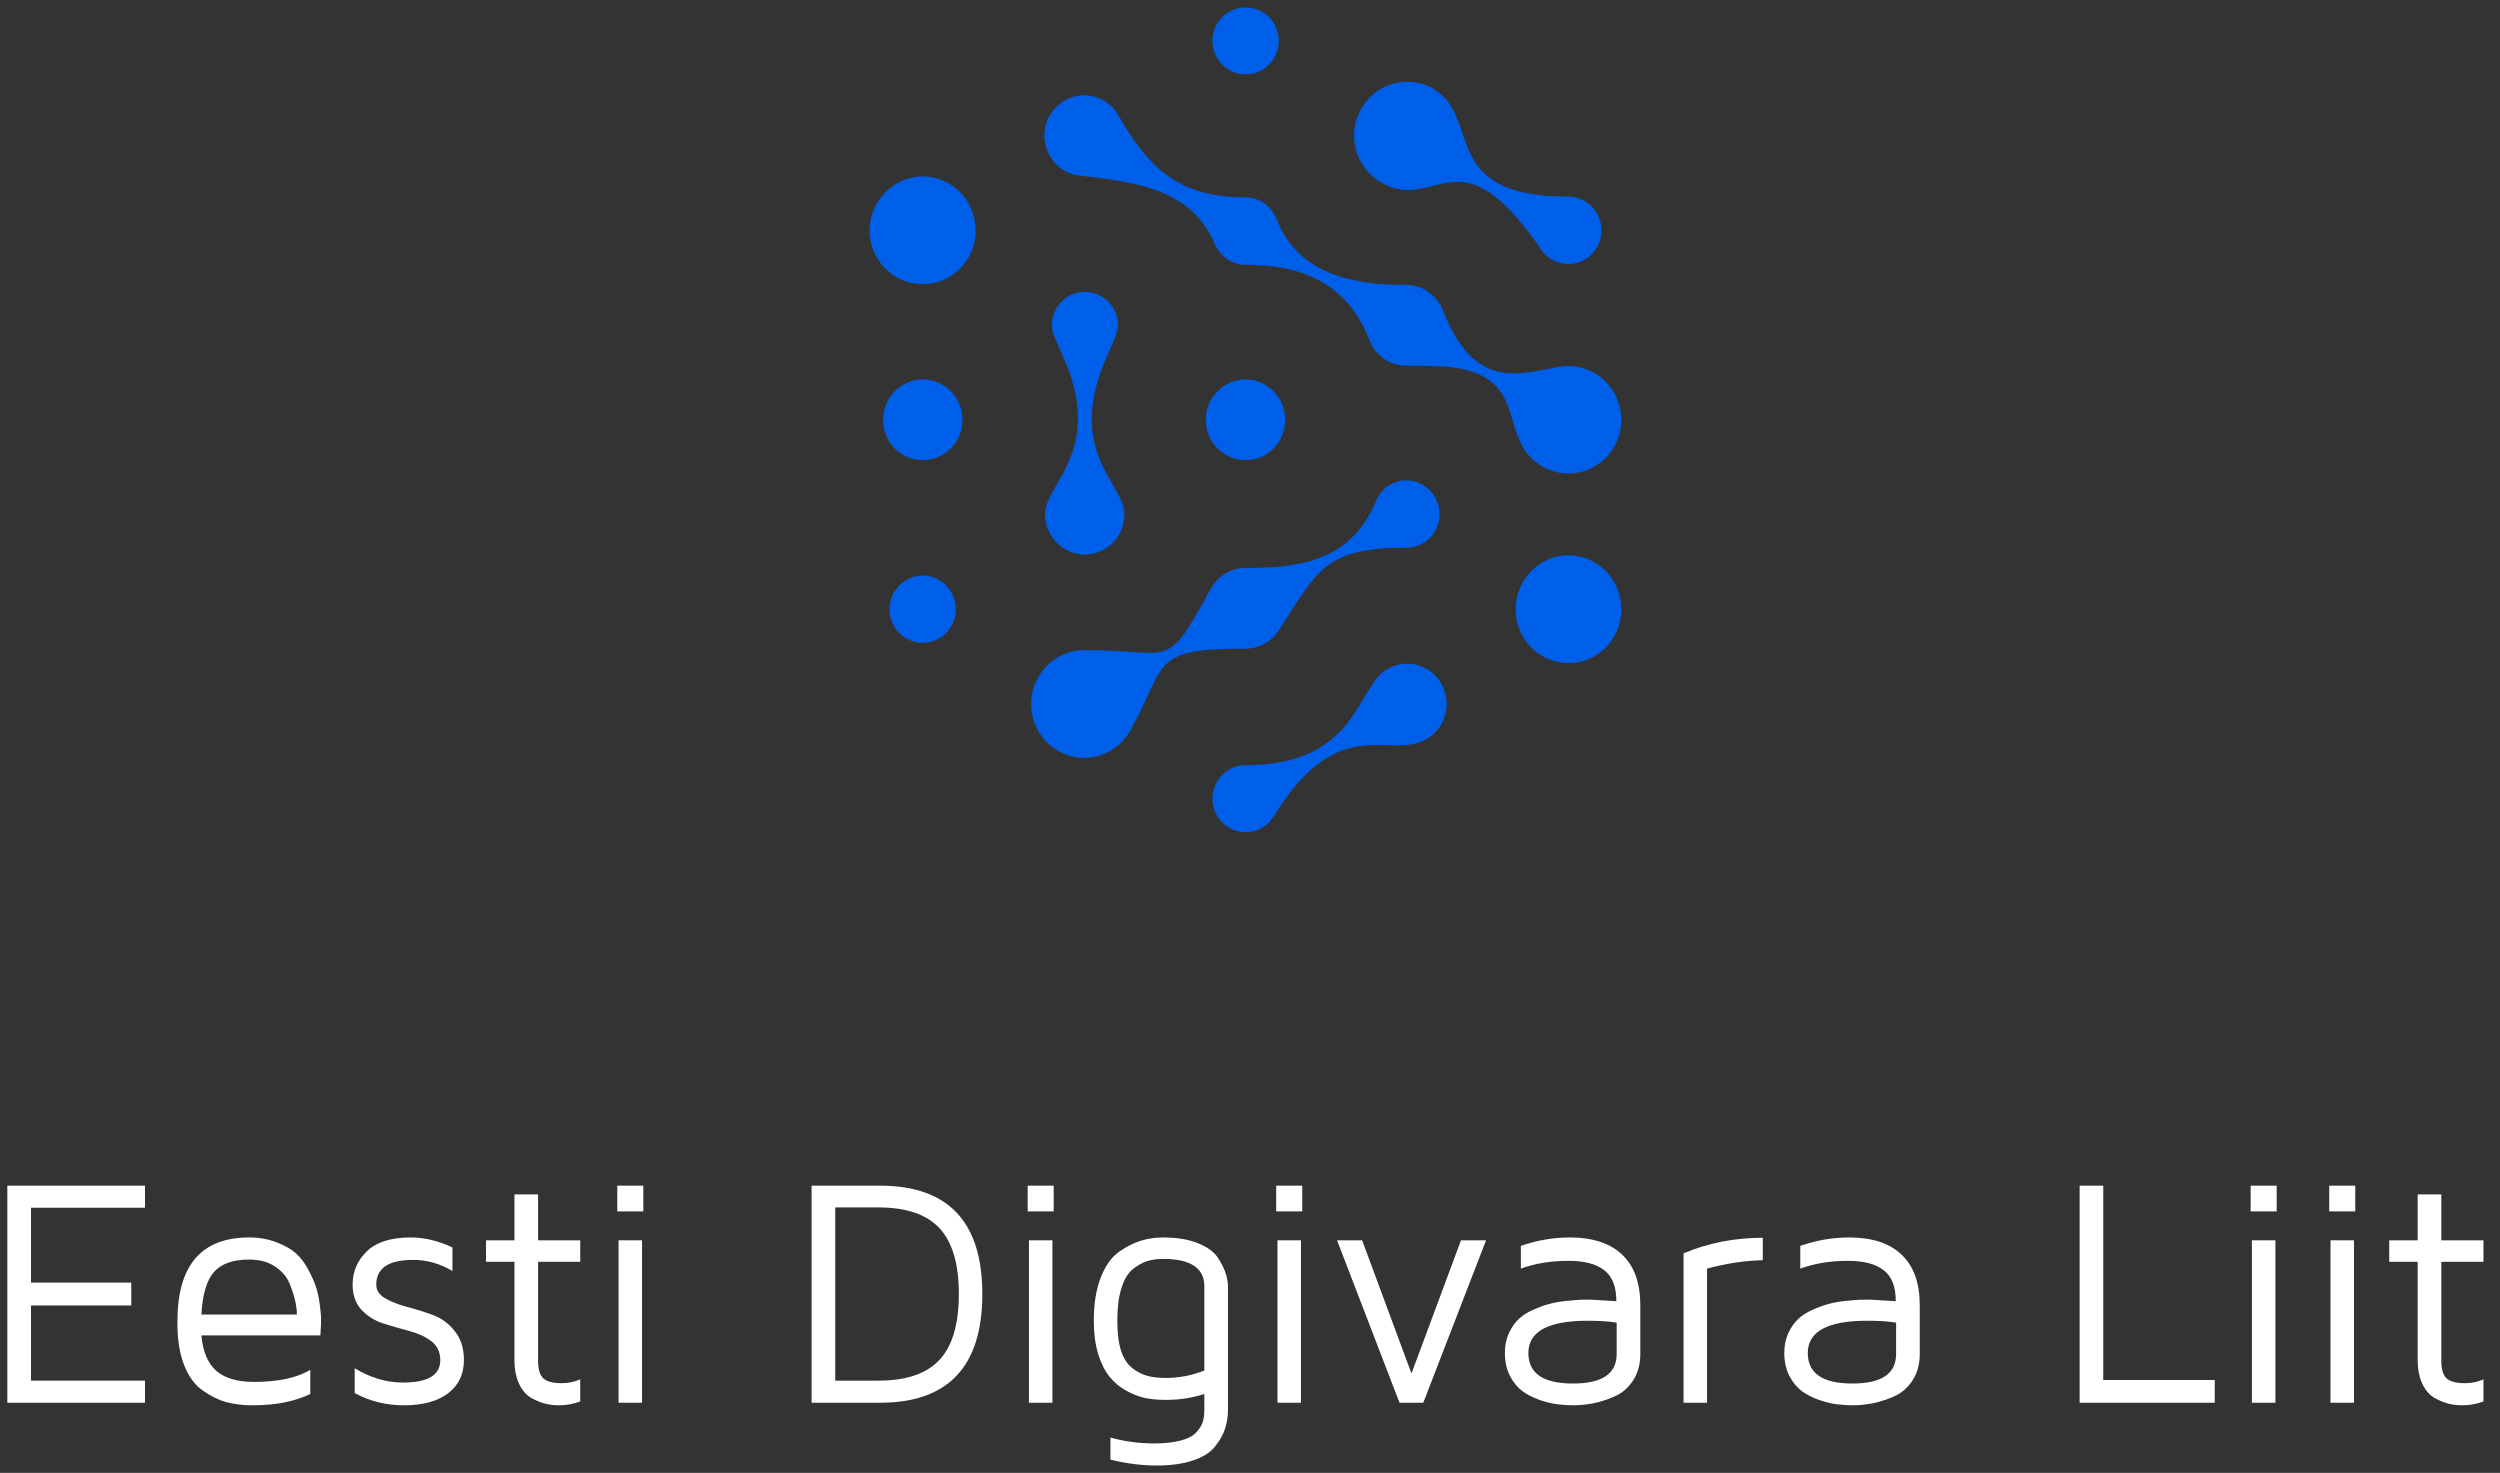 <svg width="129" height="76" viewBox="0 0 129 76" fill="none" xmlns="http://www.w3.org/2000/svg">
<rect x="0" y="0" width="129" height="76" fill="#333333" stroke="none"/>
<g clip-path="url(#clip0_7828_17071)">
<path d="M47.616 29.697C46.669 29.697 45.895 30.483 45.895 31.446C45.895 32.389 46.669 33.175 47.616 33.175C48.544 33.175 49.318 32.389 49.318 31.446C49.318 30.483 48.544 29.697 47.616 29.697ZM47.616 23.744C48.737 23.744 49.666 22.82 49.666 21.661C49.666 20.521 48.737 19.578 47.616 19.578C46.475 19.578 45.566 20.521 45.566 21.661C45.566 22.82 46.475 23.744 47.616 23.744Z" fill="#005FE9"/>
<path d="M47.617 9.104C46.108 9.104 44.871 10.361 44.871 11.894C44.871 13.426 46.108 14.664 47.617 14.664C49.125 14.664 50.343 13.426 50.343 11.894C50.343 10.361 49.125 9.104 47.617 9.104Z" fill="#005FE9"/>
<path d="M64.264 0.381C63.336 0.381 62.562 1.147 62.562 2.11C62.562 3.073 63.336 3.839 64.264 3.839C65.212 3.839 65.985 3.073 65.985 2.11C65.985 1.147 65.212 0.381 64.264 0.381Z" fill="#005FE9"/>
<path d="M64.264 19.578C63.143 19.578 62.215 20.521 62.215 21.661C62.215 22.82 63.143 23.744 64.264 23.744C65.405 23.744 66.314 22.82 66.314 21.661C66.314 20.521 65.405 19.578 64.264 19.578Z" fill="#005FE9"/>
<path d="M80.933 28.654C79.425 28.654 78.207 29.912 78.207 31.444C78.207 32.977 79.425 34.215 80.933 34.215C82.441 34.215 83.659 32.977 83.659 31.444C83.659 29.912 82.441 28.654 80.933 28.654Z" fill="#005FE9"/>
<path d="M64.265 10.184C65 10.184 65.619 10.656 65.87 11.304C66.992 14.212 69.93 14.704 72.56 14.704C73.45 14.704 74.184 15.273 74.474 16.059C74.629 16.433 74.764 16.747 74.9 17.003C76.698 20.52 79.405 18.889 80.932 18.889C82.44 18.889 83.659 20.127 83.659 21.659C83.659 23.192 82.44 24.43 80.932 24.43C79.947 24.43 79.076 23.899 78.593 23.094C77.626 21.482 78.341 18.928 73.875 18.889C73.527 18.869 73.102 18.869 72.56 18.869C71.709 18.869 70.955 18.339 70.665 17.553C69.524 14.645 67.243 13.662 64.265 13.662C63.569 13.662 62.97 13.23 62.699 12.621C61.481 9.732 58.619 9.398 55.719 9.064C55.1 9.005 54.501 8.632 54.172 8.042C53.592 7.04 53.94 5.763 54.926 5.193C55.893 4.623 57.15 4.958 57.711 5.96C59.393 8.927 61.075 10.184 64.265 10.184Z" fill="#005FE9"/>
<path d="M65.714 42.135C65.424 42.626 64.883 42.941 64.264 42.941C63.336 42.941 62.562 42.174 62.562 41.212C62.562 40.249 63.336 39.483 64.264 39.483C70.045 39.483 69.987 35.454 71.573 34.531C72.559 33.941 73.816 34.295 74.376 35.278C74.937 36.28 74.609 37.557 73.622 38.127C71.689 39.266 69.098 36.633 65.714 42.135Z" fill="#005FE9"/>
<path d="M65.987 32.527C65.62 33.097 64.982 33.47 64.266 33.47C59.278 33.47 60.264 34.256 58.311 37.714C57.557 39.05 55.875 39.502 54.579 38.736C53.264 37.97 52.82 36.26 53.574 34.944C54.077 34.06 54.985 33.549 55.933 33.549C60.477 33.509 60.09 34.787 62.468 30.385C62.816 29.756 63.493 29.305 64.266 29.305C66.78 29.305 69.661 29.088 70.995 25.866C71.246 25.237 71.865 24.785 72.561 24.785C73.509 24.785 74.282 25.571 74.282 26.534C74.282 27.497 73.509 28.263 72.561 28.263C68.346 28.263 67.979 29.442 65.987 32.527Z" fill="#005FE9"/>
<path d="M58.021 26.534C58.021 27.673 57.112 28.616 55.971 28.616C54.85 28.616 53.922 27.673 53.922 26.534C53.922 25.335 55.681 24.097 55.623 21.445C55.565 19.165 54.27 17.593 54.27 16.788C54.27 15.845 55.043 15.059 55.971 15.059C56.919 15.059 57.692 15.845 57.692 16.788C57.692 17.574 56.397 19.205 56.339 21.464C56.261 24.137 58.021 25.316 58.021 26.534Z" fill="#005FE9"/>
<path d="M80.93 10.146C74.182 10.146 76.483 6.059 73.97 4.585C72.655 3.819 70.992 4.29 70.238 5.607C69.484 6.943 69.928 8.633 71.243 9.399C74.105 11.089 75.226 6.57 79.519 12.877C79.828 13.329 80.351 13.624 80.93 13.624C81.878 13.624 82.632 12.838 82.632 11.895C82.632 10.932 81.878 10.146 80.93 10.146Z" fill="#005FE9"/>
<path d="M0.379 72.381V61.18H7.482V62.319H1.599V66.182H6.774V67.362H1.599V71.241H7.482V72.381H0.379Z" fill="white"/>
<path d="M9.156 68.298C9.156 68.287 9.156 68.268 9.156 68.24C9.156 68.213 9.156 68.191 9.156 68.175C9.156 65.294 10.39 63.853 12.856 63.853C13.373 63.853 13.84 63.935 14.257 64.1C14.68 64.258 15.015 64.447 15.262 64.665C15.51 64.884 15.727 65.171 15.914 65.526C16.1 65.876 16.232 66.174 16.309 66.42C16.391 66.666 16.455 66.964 16.499 67.314C16.543 67.653 16.564 67.866 16.564 67.954V68.314L16.532 68.905H10.392C10.469 69.746 10.727 70.359 11.167 70.742C11.606 71.119 12.258 71.307 13.12 71.307C14.345 71.307 15.309 71.1 16.012 70.684V71.93C15.199 72.319 14.213 72.513 13.054 72.513C13.037 72.513 13.021 72.513 13.005 72.513C12.51 72.513 12.057 72.455 11.645 72.34C11.233 72.22 10.826 72.015 10.425 71.725C10.03 71.436 9.719 71.001 9.494 70.422C9.269 69.837 9.156 69.129 9.156 68.298ZM10.392 67.83H15.32C15.32 67.639 15.295 67.426 15.246 67.191C15.202 66.956 15.109 66.655 14.966 66.289C14.828 65.917 14.576 65.608 14.208 65.362C13.845 65.116 13.395 64.993 12.856 64.993C12.021 64.993 11.414 65.209 11.035 65.641C10.662 66.073 10.447 66.803 10.392 67.83Z" fill="white"/>
<path d="M18.195 66.289C18.195 65.617 18.44 65.043 18.929 64.567C19.423 64.091 20.176 63.853 21.187 63.853C21.906 63.853 22.626 64.026 23.346 64.37V65.584C22.703 65.201 22.027 65.01 21.319 65.01C20.049 65.01 19.415 65.436 19.415 66.289C19.415 66.579 19.569 66.814 19.876 66.994C20.184 67.169 20.56 67.317 21.005 67.437C21.45 67.552 21.895 67.691 22.34 67.855C22.785 68.019 23.162 68.298 23.469 68.691C23.782 69.08 23.939 69.577 23.939 70.184C23.939 70.911 23.664 71.482 23.115 71.898C22.571 72.308 21.816 72.513 20.849 72.513C19.915 72.513 19.066 72.302 18.302 71.881V70.602C19.11 71.094 19.942 71.34 20.799 71.34C22.079 71.34 22.719 70.955 22.719 70.184C22.719 69.768 22.566 69.443 22.258 69.208C21.95 68.973 21.574 68.798 21.129 68.683C20.684 68.563 20.239 68.435 19.794 68.298C19.349 68.156 18.97 67.921 18.657 67.593C18.349 67.259 18.195 66.825 18.195 66.289Z" fill="white"/>
<path d="M25.078 65.108V64.001H26.545V61.631H27.765V64.001H29.94V65.108H27.765V70.216C27.765 70.643 27.852 70.943 28.028 71.118C28.209 71.288 28.526 71.372 28.976 71.372C29.322 71.372 29.643 71.307 29.94 71.175V72.315C29.583 72.447 29.226 72.512 28.869 72.512C28.852 72.512 28.839 72.512 28.828 72.512C28.602 72.512 28.383 72.487 28.168 72.438C27.954 72.389 27.712 72.293 27.443 72.151C27.174 72.004 26.957 71.76 26.792 71.422C26.627 71.077 26.545 70.653 26.545 70.15V65.108H25.078Z" fill="white"/>
<path d="M31.852 62.508V61.18H33.195V62.508H31.852ZM31.918 72.381H33.129V64H31.918V72.381Z" fill="white"/>
<path d="M41.879 72.381V61.18H45.406C48.927 61.18 50.688 63.044 50.688 66.772C50.688 70.511 48.927 72.381 45.406 72.381H41.879ZM43.099 71.241H45.324C46.763 71.241 47.815 70.883 48.48 70.167C49.144 69.451 49.477 68.319 49.477 66.772C49.477 65.225 49.144 64.093 48.48 63.377C47.815 62.661 46.763 62.303 45.324 62.303H43.099V71.241Z" fill="white"/>
<path d="M53.027 62.508V61.18H54.37V62.508H53.027ZM53.093 72.381H54.305V64H53.093V72.381Z" fill="white"/>
<path d="M56.441 68.15C56.441 67.276 56.559 66.535 56.796 65.928C57.032 65.316 57.348 64.87 57.743 64.592C58.144 64.313 58.523 64.121 58.881 64.017C59.243 63.908 59.622 63.853 60.018 63.853C60.737 63.853 61.342 63.955 61.831 64.157C62.32 64.354 62.663 64.611 62.861 64.928C63.059 65.239 63.19 65.51 63.256 65.74C63.328 65.969 63.363 66.196 63.363 66.42V72.734C63.363 73.106 63.309 73.447 63.199 73.759C63.094 74.071 62.918 74.374 62.671 74.669C62.424 74.97 62.045 75.202 61.534 75.366C61.029 75.536 60.416 75.62 59.696 75.62C58.911 75.62 58.111 75.519 57.298 75.317V74.177C58.018 74.379 58.773 74.481 59.565 74.481C60.103 74.481 60.553 74.431 60.916 74.333C61.284 74.24 61.55 74.103 61.715 73.923C61.88 73.748 61.993 73.573 62.053 73.398C62.114 73.223 62.144 73.013 62.144 72.767V71.93C61.512 72.133 60.853 72.234 60.166 72.234C59.792 72.234 59.444 72.204 59.12 72.144C58.795 72.078 58.463 71.952 58.122 71.766C57.787 71.581 57.499 71.34 57.257 71.045C57.016 70.75 56.818 70.356 56.664 69.864C56.516 69.372 56.441 68.801 56.441 68.15ZM57.653 68.15C57.653 68.779 57.719 69.298 57.85 69.708C57.988 70.113 58.186 70.413 58.444 70.61C58.708 70.807 58.971 70.938 59.235 71.004C59.499 71.069 59.809 71.102 60.166 71.102C60.842 71.102 61.501 70.974 62.144 70.717V66.371C62.144 65.431 61.435 64.96 60.018 64.96C59.716 64.96 59.446 64.996 59.21 65.067C58.974 65.138 58.727 65.275 58.468 65.477C58.21 65.679 58.01 66.007 57.867 66.461C57.724 66.915 57.653 67.478 57.653 68.15Z" fill="white"/>
<path d="M65.852 62.508V61.18H67.195V62.508H65.852ZM65.918 72.381H67.129V64H65.918V72.381Z" fill="white"/>
<path d="M68.992 64H70.286L72.832 70.871L75.387 64H76.68L73.442 72.38H72.214L68.992 64Z" fill="white"/>
<path d="M77.652 69.815C77.652 69.432 77.721 69.091 77.858 68.79C78.001 68.484 78.174 68.238 78.377 68.052C78.581 67.861 78.839 67.699 79.152 67.568C79.465 67.431 79.742 67.333 79.984 67.273C80.226 67.207 80.512 67.158 80.841 67.125C81.177 67.093 81.412 67.073 81.55 67.068C81.693 67.062 81.86 67.06 82.053 67.06L83.404 67.142C83.404 66.393 83.195 65.86 82.778 65.543C82.366 65.22 81.753 65.059 80.94 65.059C80.028 65.059 79.207 65.193 78.476 65.461V64.288C79.306 63.998 80.149 63.853 81.006 63.853C82.187 63.853 83.088 64.151 83.709 64.747C84.33 65.338 84.64 66.204 84.64 67.347V69.864C84.64 70.4 84.514 70.859 84.261 71.242C84.014 71.619 83.692 71.892 83.297 72.062C82.907 72.231 82.539 72.349 82.193 72.414C81.852 72.48 81.514 72.513 81.179 72.513C80.921 72.513 80.654 72.496 80.38 72.463C80.11 72.431 79.803 72.357 79.457 72.242C79.116 72.122 78.82 71.972 78.567 71.791C78.314 71.605 78.097 71.343 77.916 71.004C77.74 70.659 77.652 70.263 77.652 69.815ZM78.864 69.815C78.864 70.864 79.627 71.389 81.155 71.389C81.16 71.389 81.168 71.389 81.179 71.389C82.673 71.389 83.42 70.881 83.42 69.864V68.249C83.047 68.183 82.547 68.15 81.92 68.15C79.883 68.15 78.864 68.705 78.864 69.815Z" fill="white"/>
<path d="M86.871 72.381V64.673C88.14 64.137 89.502 63.869 90.959 63.869V65.025C90.036 65.047 89.077 65.192 88.083 65.46V72.381H86.871Z" fill="white"/>
<path d="M92.07 69.815C92.07 69.432 92.139 69.091 92.276 68.79C92.419 68.484 92.593 68.238 92.796 68.052C92.999 67.861 93.257 67.699 93.57 67.568C93.883 67.431 94.161 67.333 94.403 67.273C94.645 67.207 94.93 67.158 95.26 67.125C95.595 67.093 95.831 67.073 95.968 67.068C96.111 67.062 96.279 67.06 96.471 67.06L97.822 67.142C97.822 66.393 97.614 65.86 97.196 65.543C96.784 65.22 96.172 65.059 95.359 65.059C94.447 65.059 93.626 65.193 92.895 65.461V64.288C93.725 63.998 94.568 63.853 95.424 63.853C96.605 63.853 97.507 64.151 98.127 64.747C98.749 65.338 99.059 66.204 99.059 67.347V69.864C99.059 70.4 98.933 70.859 98.679 71.242C98.432 71.619 98.111 71.892 97.716 72.062C97.326 72.231 96.957 72.349 96.611 72.414C96.271 72.48 95.933 72.513 95.598 72.513C95.339 72.513 95.073 72.496 94.798 72.463C94.529 72.431 94.221 72.357 93.875 72.242C93.534 72.122 93.238 71.972 92.985 71.791C92.733 71.605 92.516 71.343 92.334 71.004C92.159 70.659 92.07 70.263 92.07 69.815ZM93.282 69.815C93.282 70.864 94.045 71.389 95.573 71.389C95.579 71.389 95.586 71.389 95.598 71.389C97.092 71.389 97.839 70.881 97.839 69.864V68.249C97.466 68.183 96.966 68.15 96.339 68.15C94.301 68.15 93.282 68.705 93.282 69.815Z" fill="white"/>
<path d="M107.309 72.381V61.18H108.528V71.208H114.28V72.381H107.309Z" fill="white"/>
<path d="M116.133 62.508V61.18H117.476V62.508H116.133ZM116.199 72.381H117.411V64H116.199V72.381Z" fill="white"/>
<path d="M120.188 62.508V61.18H121.531V62.508H120.188ZM120.254 72.381H121.465V64H120.254V72.381Z" fill="white"/>
<path d="M123.285 65.108V64.001H124.752V61.631H125.972V64.001H128.147V65.108H125.972V70.216C125.972 70.643 126.06 70.943 126.235 71.118C126.417 71.288 126.733 71.372 127.183 71.372C127.529 71.372 127.851 71.307 128.147 71.175V72.315C127.79 72.447 127.433 72.512 127.076 72.512C127.06 72.512 127.046 72.512 127.035 72.512C126.809 72.512 126.59 72.487 126.375 72.438C126.161 72.389 125.92 72.293 125.65 72.151C125.381 72.004 125.164 71.76 124.999 71.422C124.834 71.077 124.752 70.653 124.752 70.15V65.108H123.285Z" fill="white"/>
</g>
<defs>
<clipPath id="clip0_7828_17071">
<rect width="128.529" height="76" fill="white"/>
</clipPath>
</defs>
</svg>
